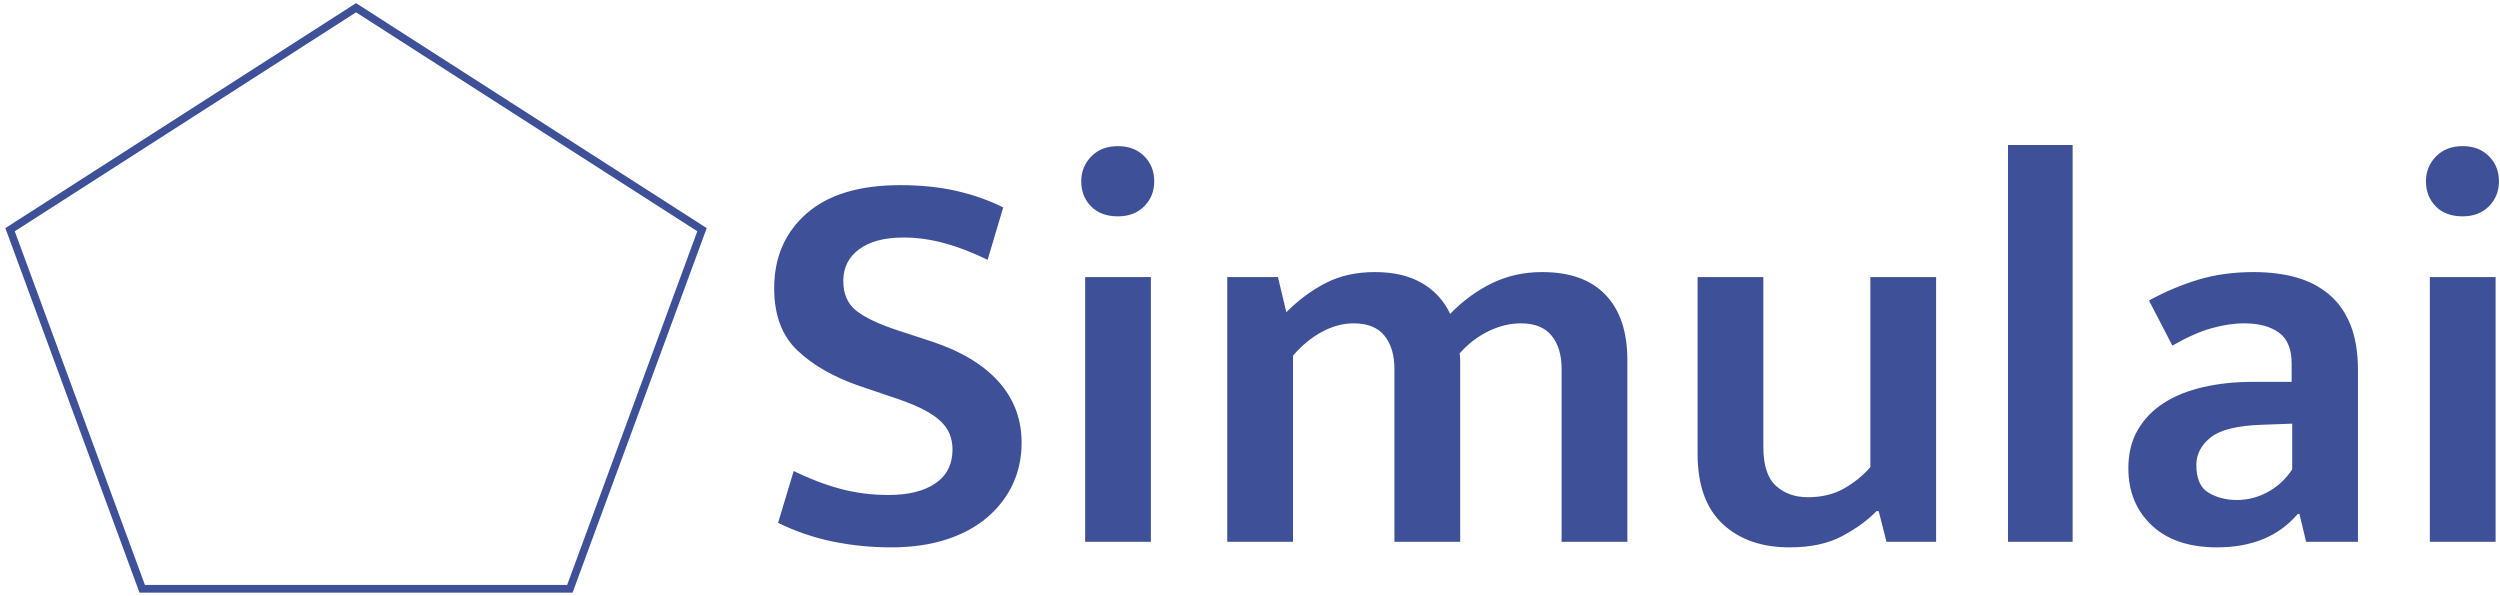 <?xml version="1.0" encoding="UTF-8"?>
<svg width="323px" height="77px" viewBox="0 0 323 77" version="1.1" xmlns="http://www.w3.org/2000/svg" xmlns:xlink="http://www.w3.org/1999/xlink">
    <!-- Generator: Sketch 49.3 (51167) - http://www.bohemiancoding.com/sketch -->
    <title>Group</title>
    <desc>Created with Sketch.</desc>
    <defs></defs>
    <g id="Page-1" stroke="none" stroke-width="1" fill="none" fill-rule="evenodd">
        <g id="Group" fill="#3E5198">
            <path d="M116.296,23.92 C118.984,23.92 121.42,24.172 123.604,24.676 C125.788,25.18 127.792,25.888 129.616,26.8 L127.6,33.568 C125.632,32.608 123.76,31.888 121.984,31.408 C120.208,30.928 118.456,30.688 116.728,30.688 C114.28,30.688 112.372,31.192 111.004,32.2 C109.636,33.208 108.952,34.576 108.952,36.304 C108.952,37.984 109.516,39.268 110.644,40.156 C111.772,41.044 113.584,41.896 116.08,42.712 L120.472,44.152 C124.216,45.4 127.072,47.128 129.04,49.336 C131.008,51.544 131.992,54.16 131.992,57.184 C131.992,59.152 131.608,60.952 130.84,62.584 C130.072,64.216 128.968,65.644 127.528,66.868 C126.088,68.092 124.324,69.04 122.236,69.712 C120.148,70.384 117.784,70.72 115.144,70.72 C112.552,70.72 110.032,70.468 107.584,69.964 C105.136,69.46 102.784,68.656 100.528,67.552 L102.544,60.856 C104.608,61.864 106.624,62.632 108.592,63.16 C110.56,63.688 112.624,63.952 114.784,63.952 C117.376,63.952 119.404,63.448 120.868,62.44 C122.332,61.432 123.064,59.968 123.064,58.048 C123.064,57.376 122.944,56.728 122.704,56.104 C122.464,55.48 122.044,54.892 121.444,54.34 C120.844,53.788 120.028,53.26 118.996,52.756 C117.964,52.252 116.632,51.736 115,51.208 L110.968,49.84 C107.656,48.688 105.004,47.164 103.012,45.268 C101.02,43.372 100.024,40.696 100.024,37.24 C100.024,33.256 101.416,30.04 104.2,27.592 C106.984,25.144 111.016,23.92 116.296,23.92 Z M140.2,70 L140.2,35.8 L148.696,35.8 L148.696,70 L140.2,70 Z M144.448,27.952 C142.96,27.952 141.796,27.52 140.956,26.656 C140.116,25.792 139.696,24.712 139.696,23.416 C139.696,22.168 140.128,21.1 140.992,20.212 C141.856,19.324 143.008,18.88 144.448,18.88 C145.84,18.88 146.968,19.312 147.832,20.176 C148.696,21.04 149.128,22.12 149.128,23.416 C149.128,24.712 148.696,25.792 147.832,26.656 C146.968,27.52 145.84,27.952 144.448,27.952 Z M167.056,70 L158.56,70 L158.56,35.8 L165.112,35.8 L166.192,40.336 C167.776,38.752 169.48,37.492 171.304,36.556 C173.128,35.62 175.24,35.152 177.64,35.152 C180.04,35.152 182.056,35.62 183.688,36.556 C185.32,37.492 186.544,38.824 187.36,40.552 C188.992,38.872 190.792,37.552 192.76,36.592 C194.728,35.632 196.888,35.152 199.24,35.152 C202.84,35.152 205.576,36.136 207.448,38.104 C209.32,40.072 210.256,42.88 210.256,46.528 L210.256,70 L201.76,70 L201.76,47.68 C201.76,45.856 201.328,44.416 200.464,43.36 C199.6,42.304 198.28,41.776 196.504,41.776 C195.112,41.776 193.72,42.112 192.328,42.784 C190.936,43.456 189.688,44.416 188.584,45.664 C188.632,46 188.656,46.3 188.656,46.564 L188.656,70 L180.16,70 L180.16,47.68 C180.16,45.856 179.728,44.416 178.864,43.36 C178,42.304 176.68,41.776 174.904,41.776 C173.512,41.776 172.132,42.148 170.764,42.892 C169.396,43.636 168.16,44.656 167.056,45.952 L167.056,70 Z M241.648,35.8 L250.144,35.8 L250.144,70 L243.736,70 L242.728,66.04 L242.44,66.04 C241.336,67.192 239.872,68.26 238.048,69.244 C236.224,70.228 233.944,70.72 231.208,70.72 C227.608,70.72 224.728,69.712 222.568,67.696 C220.408,65.68 219.328,62.656 219.328,58.624 L219.328,35.8 L227.824,35.8 L227.824,57.76 C227.824,60.112 228.364,61.78 229.444,62.764 C230.524,63.748 231.904,64.24 233.584,64.24 C235.36,64.24 236.908,63.868 238.228,63.124 C239.548,62.38 240.688,61.456 241.648,60.352 L241.648,35.8 Z M259.432,70 L259.432,18.736 L267.784,18.736 L267.784,70 L259.432,70 Z M277.648,38.824 C279.76,37.672 281.896,36.772 284.056,36.124 C286.216,35.476 288.592,35.152 291.184,35.152 C293.2,35.152 295.024,35.38 296.656,35.836 C298.288,36.292 299.704,37.024 300.904,38.032 C302.104,39.04 303.028,40.348 303.676,41.956 C304.324,43.564 304.648,45.52 304.648,47.824 L304.648,70 L297.952,70 L297.088,66.4 L296.872,66.4 C294.424,69.28 290.944,70.72 286.432,70.72 C282.832,70.72 280.024,69.772 278.008,67.876 C275.992,65.98 274.984,63.52 274.984,60.496 C274.984,58.576 275.392,56.92 276.208,55.528 C277.024,54.136 278.14,52.984 279.556,52.072 C280.972,51.16 282.664,50.476 284.632,50.02 C286.6,49.564 288.736,49.336 291.04,49.336 L296.08,49.336 L296.08,46.96 C296.08,45.088 295.528,43.756 294.424,42.964 C293.32,42.172 291.832,41.776 289.96,41.776 C288.616,41.776 287.188,41.992 285.676,42.424 C284.164,42.856 282.496,43.6 280.672,44.656 L277.648,38.824 Z M296.152,54.736 L292.264,54.88 C289.096,54.976 286.888,55.516 285.64,56.5 C284.392,57.484 283.768,58.672 283.768,60.064 C283.768,61.84 284.296,63.04 285.352,63.664 C286.408,64.288 287.632,64.6 289.024,64.6 C290.416,64.6 291.748,64.252 293.02,63.556 C294.292,62.86 295.336,61.888 296.152,60.64 L296.152,54.736 Z M313.936,70 L313.936,35.8 L322.432,35.8 L322.432,70 L313.936,70 Z M318.184,27.952 C316.696,27.952 315.532,27.52 314.692,26.656 C313.852,25.792 313.432,24.712 313.432,23.416 C313.432,22.168 313.864,21.1 314.728,20.212 C315.592,19.324 316.744,18.88 318.184,18.88 C319.576,18.88 320.704,19.312 321.568,20.176 C322.432,21.04 322.864,22.12 322.864,23.416 C322.864,24.712 322.432,25.792 321.568,26.656 C320.704,27.52 319.576,27.952 318.184,27.952 Z" id="Simulai"></path>
            <path d="M1.908,29.88 L18.723,75.574 L73.277,75.574 L90.092,29.88 L46,1.594 L1.908,29.88 Z M91.308,29.472 L73.975,76.574 L18.025,76.574 L0.692,29.472 L46,0.406 L91.308,29.472 Z" id="Polygon" fill-rule="nonzero"></path>
        </g>
    </g>
</svg>